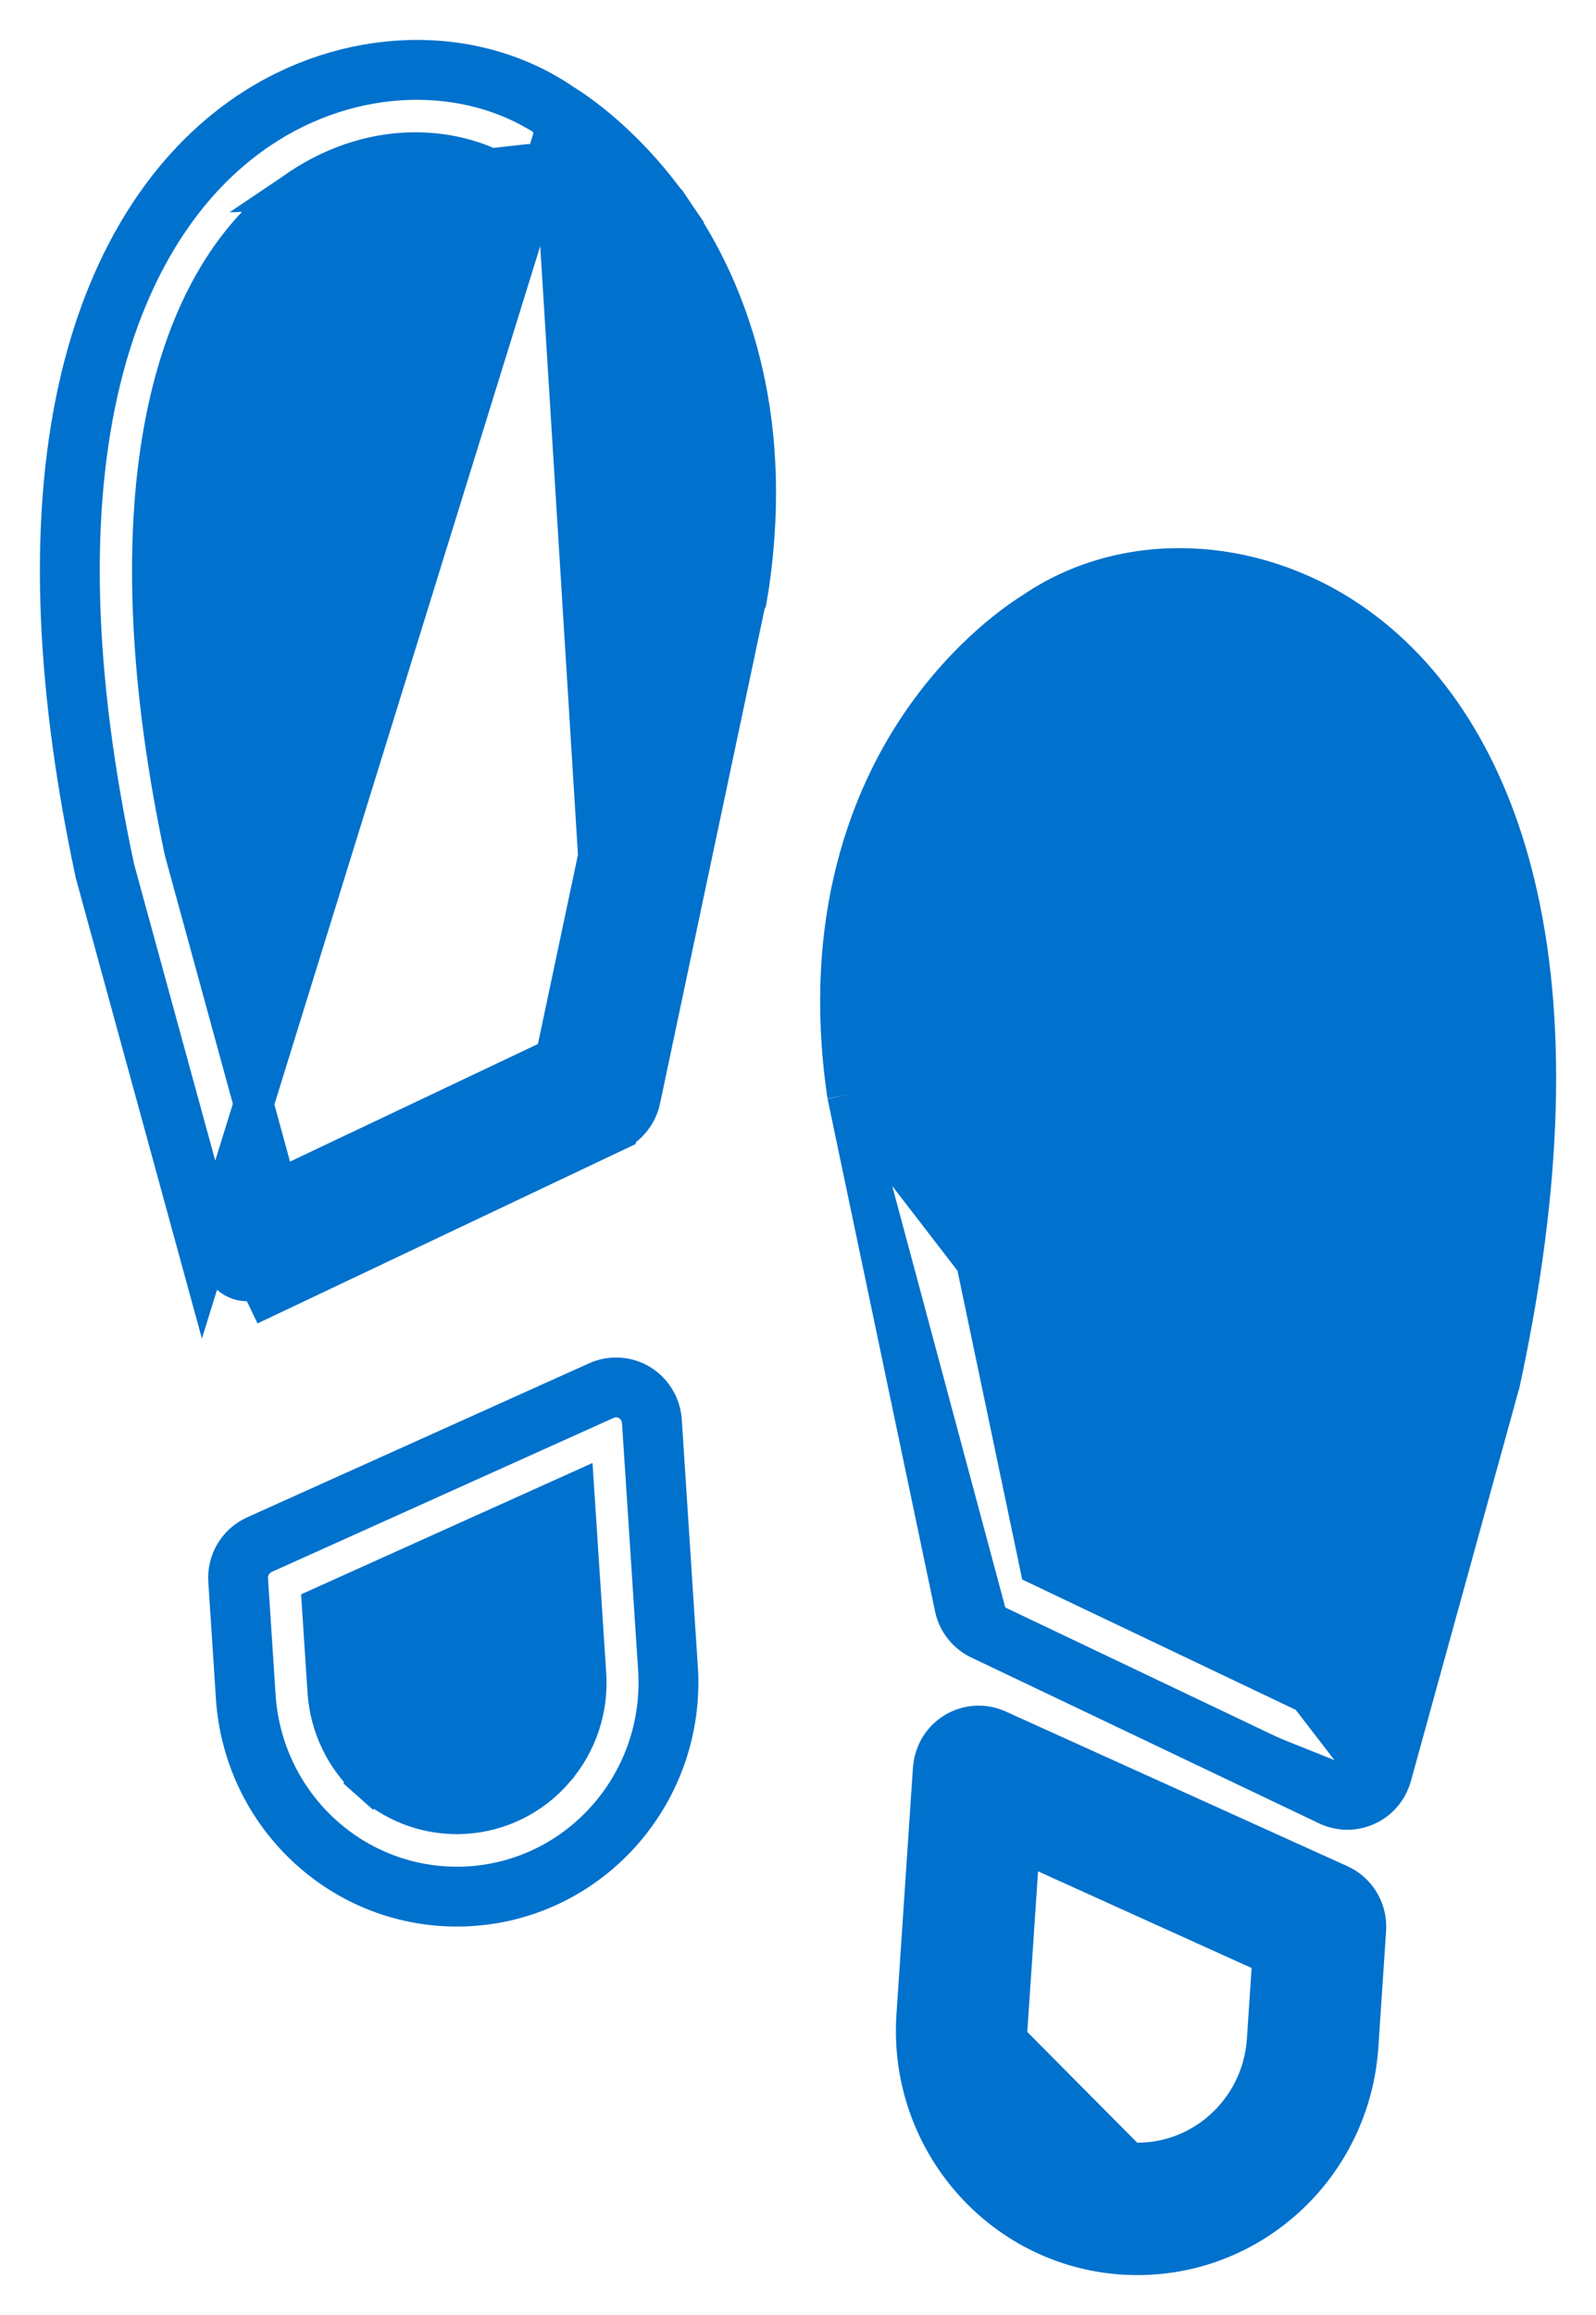 <svg width="20" height="29" viewBox="0 0 20 29" fill="none" xmlns="http://www.w3.org/2000/svg">
<path d="M17.12 24.174C17.136 23.933 17.003 23.706 16.782 23.606L12.5 21.668C12.5 21.668 12.5 21.668 12.5 21.668C12.208 21.535 11.867 21.669 11.739 21.96L11.739 21.96C11.711 22.023 11.695 22.089 11.69 22.157L11.69 22.157L11.483 25.253L11.483 25.253C11.382 26.796 12.533 28.137 14.065 28.244L14.065 28.244C14.129 28.248 14.193 28.25 14.256 28.25L14.257 28.25C15.718 28.248 16.924 27.102 17.023 25.632L17.023 25.632L17.12 24.174ZM17.12 24.174L16.871 24.157M17.12 24.174L17.12 24.174L16.871 24.157M16.871 24.157C16.88 24.019 16.803 23.89 16.679 23.834L16.871 24.157ZM15.875 25.554C15.814 26.466 15.036 27.149 14.143 27.088L12.382 25.314L12.631 25.331L12.783 23.066L15.945 24.497L15.875 25.554Z" fill="#0071cc" stroke="#0071cc" stroke-width="0.5"/>
<path d="M10.615 13.713L10.616 13.712L10.612 13.693L10.611 13.685L10.611 13.685C10.295 11.481 10.932 9.966 11.535 9.078C12.137 8.191 12.81 7.753 12.951 7.666C14.09 6.885 15.677 6.947 16.909 7.784L16.909 7.784C17.919 8.47 18.628 9.611 18.98 11.056C19.395 12.753 19.329 14.855 18.804 17.294C18.801 17.307 18.799 17.317 18.797 17.325L18.796 17.327L18.796 17.327L17.439 22.247C17.439 22.247 17.439 22.247 17.439 22.247C17.43 22.278 17.419 22.308 17.405 22.338M10.615 13.713L17.179 22.232M10.615 13.713L10.617 13.722L11.962 20.134L11.962 20.135C11.999 20.311 12.116 20.461 12.279 20.538M10.615 13.713L12.386 20.313M17.405 22.338L17.179 22.232M17.405 22.338C17.405 22.338 17.405 22.338 17.405 22.338L17.179 22.232M17.405 22.338C17.271 22.627 16.928 22.753 16.638 22.616L12.279 20.538M17.179 22.232C17.102 22.397 16.908 22.467 16.746 22.39L12.386 20.313M12.279 20.538L12.386 20.313M12.279 20.538L12.279 20.538L12.386 20.313M13.528 8.669C13.539 8.663 13.546 8.658 13.549 8.656C13.562 8.649 13.576 8.64 13.589 8.631C14.192 8.21 15.261 8.062 16.266 8.744L16.266 8.744C17.123 9.327 17.702 10.351 17.954 11.768C18.205 13.184 18.125 14.97 17.683 17.033L16.513 21.274L13.029 19.614L11.747 13.501C11.539 12.027 11.789 10.773 12.468 9.757L12.492 9.721C12.741 9.357 13.003 9.092 13.205 8.916C13.31 8.826 13.398 8.76 13.459 8.717C13.489 8.695 13.513 8.68 13.528 8.669Z" fill="#0071cc" stroke="#0071cc" stroke-width="0.5"/>
<path d="M8.246 20.909L8.246 20.909L8.246 20.909ZM8.246 20.909C8.337 22.319 7.283 23.536 5.891 23.629C5.834 23.633 5.778 23.634 5.721 23.634C4.392 23.632 3.292 22.588 3.204 21.245L3.109 19.787C3.1 19.649 3.177 19.52 3.302 19.464L7.587 17.534C7.685 17.49 7.797 17.497 7.888 17.552C7.979 17.608 8.037 17.705 8.044 17.813L8.246 20.909V20.909ZM4.655 22.319C4.33 22.031 4.131 21.623 4.103 21.186L4.103 21.186L4.034 20.129L7.199 18.703L7.347 20.969L7.347 20.969C7.377 21.406 7.232 21.837 6.947 22.164L6.947 22.165C6.355 22.849 5.33 22.917 4.655 22.319ZM4.655 22.319L4.489 22.506L4.655 22.319ZM7.485 17.306L7.485 17.306L3.199 19.236C3.199 19.236 3.199 19.236 3.199 19.236C2.978 19.336 2.844 19.562 2.86 19.803L2.86 19.803L2.955 21.262L2.955 21.262C3.051 22.733 4.258 23.882 5.721 23.884H5.721C5.783 23.884 5.845 23.883 5.907 23.878L5.908 23.878C7.437 23.776 8.591 22.442 8.496 20.901V20.901L8.495 20.893L8.294 17.797L8.294 17.797C8.281 17.609 8.179 17.438 8.018 17.339C7.857 17.241 7.657 17.228 7.485 17.306Z" fill="#0071cc" stroke="#0071cc" stroke-width="0.5"/>
<path d="M7.708 14.177L7.708 14.177L3.345 16.246L3.345 16.246L3.237 16.02C3.221 16.028 3.204 16.034 3.186 16.039C3.013 16.088 2.834 15.985 2.786 15.81L1.438 10.887C1.436 10.881 1.435 10.875 1.434 10.869C0.918 8.449 0.862 6.388 1.267 4.742C1.612 3.341 2.294 2.261 3.242 1.621C4.404 0.834 5.882 0.792 6.923 1.514L7.708 14.177ZM7.708 14.177C7.871 14.1 7.988 13.95 8.026 13.774C8.026 13.774 8.026 13.774 8.026 13.774L9.382 7.363L9.383 7.363C9.385 7.351 9.387 7.339 9.389 7.327L9.389 7.326C9.709 5.123 9.074 3.607 8.474 2.718L8.267 2.858L8.474 2.718C7.873 1.83 7.201 1.39 7.059 1.304M7.708 14.177L7.059 1.304M7.059 1.304C5.923 0.52 4.336 0.579 3.101 1.414L3.101 1.414C2.091 2.097 1.38 3.237 1.024 4.682L1.024 4.682C0.607 6.377 0.669 8.478 1.188 10.918C1.191 10.931 1.194 10.944 1.197 10.954C1.197 10.954 1.197 10.955 1.197 10.955L2.545 15.876L7.059 1.304ZM3.743 2.375L3.743 2.375C2.885 2.956 2.304 3.979 2.049 5.396C1.795 6.811 1.872 8.597 2.31 10.661L3.472 14.905L6.96 13.251L8.253 7.14C8.464 5.666 8.217 4.413 7.54 3.396L7.539 3.396C7.038 2.642 6.468 2.298 6.459 2.292C6.459 2.292 6.459 2.292 6.459 2.292C6.459 2.292 6.459 2.292 6.459 2.292L6.459 2.292L6.586 2.077C6.579 2.072 6.57 2.067 6.563 2.062L3.743 2.375ZM3.743 2.375C4.749 1.694 5.818 1.845 6.42 2.267L3.743 2.375Z" fill="#0071cc" stroke="#0071cc" stroke-width="0.5"/>
</svg>
